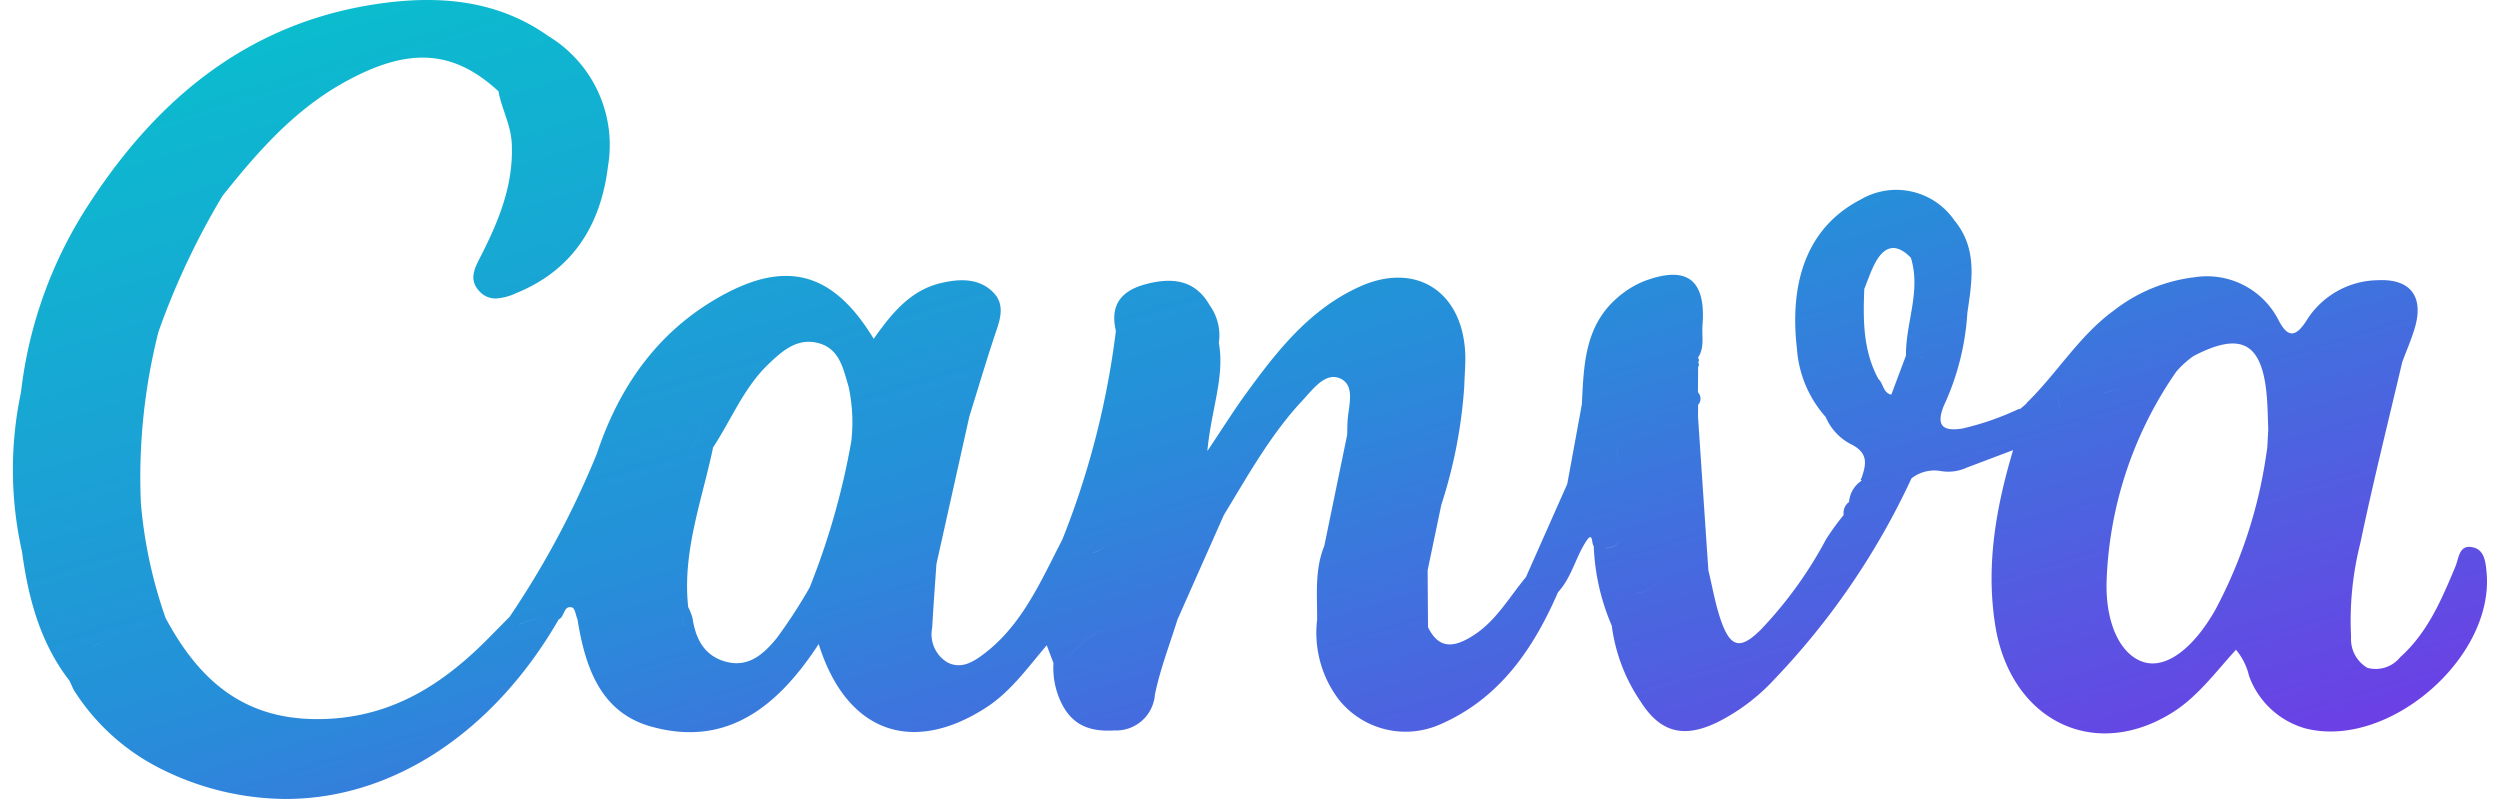 <svg xmlns="http://www.w3.org/2000/svg" xmlns:xlink="http://www.w3.org/1999/xlink" width="194" height="62" viewBox="0 0 194 62">
  <rect x="0" y="0" width="194" height="62" fill="#333333" stroke="none"/>
  <defs>
    <linearGradient id="linear-gradient" x1="0.09" y1="-0.032" x2="1" y2="0.921" gradientUnits="objectBoundingBox">
      <stop offset="0" stop-color="#08c1cd"/>
      <stop offset="0.489" stop-color="#2590d9"/>
      <stop offset="1" stop-color="#7139e6"/>
    </linearGradient>
    <clipPath id="clip-canva">
      <rect width="194" height="62"/>
    </clipPath>
  </defs>
  <g id="canva" clip-path="url(#clip-canva)">
    <rect width="194" height="62" fill="#fff"/>
    <path id="canva-2" data-name="canva" d="M11.268,59.547A16.925,16.925,0,0,1,4.71,53.518q-.153-.334-.3-.669l.512-.01-.512.01C2.12,49.9,1.2,46.435.708,42.814c1.889-.172.983-1.934,1.591-2.9l.028.034L2.3,39.915c-.607.965.3,2.728-1.591,2.9A29.042,29.042,0,0,1,.628,30.442,33.69,33.69,0,0,1,6.009,15.674C11.531,7.223,18.859,1.427,29.131.191c4.362-.525,8.637-.065,12.4,2.594-2.02.77-2.541,2.89-3.848,4.3-3.587-3.306-7.14-3.461-12.23-.549-3.755,2.148-6.534,5.334-9.185,8.66l-.153.057.153-.057a58.487,58.487,0,0,0-4.97,10.546A46.01,46.01,0,0,0,9.93,39.014a35.89,35.89,0,0,0,1.921,8.945h0c2.5,4.654,5.853,7.787,11.6,7.843,5.6.054,9.739-2.514,13.449-6.27l1.646-1.668a69.039,69.039,0,0,0,6.77-12.656c.924-.454,2.18-.081,2.833-1.251-.653,1.17-1.909.8-2.833,1.251,1.751-5.265,4.769-9.543,9.689-12.265,5.069-2.8,8.664-1.807,11.794,3.348,1.39-1.956,2.838-3.784,5.267-4.338,1.447-.33,2.914-.367,4,.726,1.052,1.058.451,2.349.054,3.561-.661,2.019-1.269,4.055-1.9,6.083l-.014-.061.014.061q-1.278,5.727-2.555,11.455c-.111,1.649-.238,3.3-.328,4.947A2.539,2.539,0,0,0,72.5,51.391c1.089.581,2.046-.042,2.84-.641,2.594-1.956,4.027-4.789,5.45-7.613.213-.423.431-.843.646-1.265A65.119,65.119,0,0,0,85.593,25.68c-.48-2.032.428-3.134,2.345-3.636,2.018-.529,3.8-.344,4.93,1.64a4.005,4.005,0,0,1,.715,2.926c.473,2.638-.589,5.132-.893,8.395,1.233-1.842,2.063-3.173,2.984-4.438,2.423-3.33,4.948-6.566,8.843-8.326,4.223-1.909,7.823.236,8.169,4.9.07.94-.034,1.893-.059,2.84-1.687,2.353-4.376,2.94-6.833,3.966l-.027.011.027-.011c2.457-1.026,5.145-1.613,6.833-3.966a37.845,37.845,0,0,1-1.783,9.2.384.384,0,0,1-.044-.05.384.384,0,0,0,.044.05q-.53,2.537-1.06,5.075.015,2.207.031,4.413h0c.876,1.817,2.137,1.522,3.508.647,1.778-1.135,2.788-2.966,4.091-4.534v0l3.205-7.225q.566-3.089,1.133-6.179c.148-3,.208-6.037,2.708-8.231a7.205,7.205,0,0,1,2.176-1.349c3.294-1.223,4.751-.081,4.479,3.435-.066.849.179,1.746-.355,2.529a.25.25,0,0,1,.015.347l-.282.187.282-.187a.32.32,0,0,1,0,.372q-.008.957-.015,1.913l0,.046a.722.722,0,0,1,.011.982c0,.3,0,.6-.006.893-.173,1.962.018,3.933-.323,5.909l-.009.048.009-.048c.341-1.976.15-3.947.323-5.909q.4,5.973.806,11.945c.314,1.287.532,2.607.962,3.853.743,2.151,1.514,2.335,3.106.748a31.771,31.771,0,0,0,5.063-7.012,19.906,19.906,0,0,1,1.368-1.887,1.054,1.054,0,0,1,.415-1.009,2.189,2.189,0,0,1,.976-1.654l-.078-.1.07-.106c.368-1.052.549-1.924-.775-2.6a4.241,4.241,0,0,1-2-2.128,8.912,8.912,0,0,1-2.235-5.291c.334-.319.932-.615.96-.958a4.067,4.067,0,0,1,.224-1.075,4.067,4.067,0,0,0-.224,1.075c-.027.343-.626.639-.96.958-.646-5.59,1.046-9.568,4.924-11.578a5.47,5.47,0,0,1,7.3,1.614l-1.124,1.429,1.124-1.429c1.8,2.181,1.366,4.678,1,7.165a19.955,19.955,0,0,1-1.844,7.249c-.628,1.617.042,1.947,1.472,1.728a21.818,21.818,0,0,0,4.417-1.542h0l.015.057.543-.465-.019-.019c2.368-2.291,4.064-5.208,6.782-7.186a12.579,12.579,0,0,1,6.239-2.58,6.237,6.237,0,0,1,6.49,3.223c.672,1.344,1.283,1.616,2.23.124a6.625,6.625,0,0,1,5.518-3.119c2.534-.13,3.607,1.259,2.873,3.722-.265.891-.642,1.749-.967,2.622-1.1,4.683-2.269,9.35-3.254,14.057a24.545,24.545,0,0,0-.718,7.286,2.585,2.585,0,0,0,1.258,2.39,2.442,2.442,0,0,0,2.559-.829c2.128-1.905,3.206-4.466,4.276-7.021.267-.638.277-1.612,1.172-1.529,1.064.1,1.171,1.089,1.252,1.989.6,6.654-7.691,13.773-14.111,12.079a6.539,6.539,0,0,1-4.321-4.05,4.947,4.947,0,0,0-1.015-2.041c-1.563,1.7-2.952,3.628-4.928,4.867-6.142,3.852-12.634.572-13.77-6.851-.7-4.55.04-8.943,1.4-13.508l-3.59,1.358a3.036,3.036,0,0,1-.044-.507,3.036,3.036,0,0,0,.044.507,3.437,3.437,0,0,1-1.959.277,2.894,2.894,0,0,0-2.336.558,57.617,57.617,0,0,1-10.619,15.571,15.432,15.432,0,0,1-4.309,3.288c-2.658,1.335-4.522.929-6.082-1.527a13.525,13.525,0,0,1-2.247-5.9,17.222,17.222,0,0,1-1.4-6.182c-.2-.15-.014-1.3-.66-.258-.771,1.242-1.09,2.735-2.11,3.841-1.943,4.451-4.566,8.292-9.22,10.289a6.622,6.622,0,0,1-7.826-2,8.577,8.577,0,0,1-1.648-6.162c2.242-1.623,5.613-.994,7.318-3.71-1.705,2.716-5.076,2.087-7.318,3.71.008-1.924-.2-3.868.555-5.718.361-.3.893-.532,1.05-.917l.01-.025-.01.025c-.158.385-.69.616-1.05.917l1.776-8.622c.012-.392.006-.785.038-1.175.094-1.158.6-2.712-.623-3.214-1.13-.465-2.067.852-2.864,1.7-2.487,2.659-4.242,5.832-6.122,8.915l-3.6,8.116a.412.412,0,0,1-.07.014.411.411,0,0,0,.07-.014c-.6,1.936-1.344,3.842-1.749,5.818a3.011,3.011,0,0,1-3.14,2.78c-1.928.124-3.335-.414-4.18-2.265a6.172,6.172,0,0,1-.552-2.959c1.766-.51,2.615-2.535,4.5-2.8,1.44-.2,2.676-.979,4.095-1.3l.041-.009-.041.009c-1.419.322-2.655,1.1-4.095,1.3-1.888.263-2.738,2.288-4.5,2.8l-.52-1.384c-1.5,1.749-2.792,3.6-4.716,4.839-5.752,3.712-10.841,1.905-12.983-4.934-3.149,4.83-7.133,8.07-13.044,6.391-3.908-1.11-5.079-4.627-5.67-8.295-.134-.323-.2-.869-.414-.93-.69-.2-.571.731-1.043.916C37.425,56.63,29.65,62,21.159,62A21.851,21.851,0,0,1,11.268,59.547ZM5.54,53.064ZM5.377,53l-.453-.167h0ZM5.37,51.841a.088.088,0,0,1,.017.059.088.088,0,0,0-.017-.059c-.392-.473-.549-.723-.549-.872C4.821,51.118,4.978,51.368,5.37,51.841Zm162.5-22.988a30.284,30.284,0,0,0-5.4,16.323c-.076,3.316,1.136,5.7,2.928,6.217,1.719.492,3.816-1.077,5.516-4.079a36.771,36.771,0,0,0,3.956-12.1l.071-.468a1.937,1.937,0,0,1,.1.353h0a1.937,1.937,0,0,0-.1-.353q.038-.717.076-1.433c-.037-.863-.042-1.728-.116-2.588-.358-4.147-1.993-5.027-5.7-3.086A7.418,7.418,0,0,0,167.868,28.852ZM52.746,47.99c.248,1.691,1,3.012,2.753,3.4,1.7.377,2.85-.742,3.784-1.883a39.874,39.874,0,0,0,2.545-3.916,57.132,57.132,0,0,0,3.236-11.369c1.677-.529,3.215-1.209,3.422-3.566-.206,2.357-1.745,3.037-3.422,3.566a13.034,13.034,0,0,0-.22-4.244c-.41-1.365-.691-2.892-2.29-3.341-1.657-.465-2.841.58-3.94,1.637-1.9,1.827-2.861,4.29-4.278,6.444a1.157,1.157,0,0,1-.533-1.114,1.157,1.157,0,0,0,.533,1.114c-.853,4.1-2.406,8.09-1.93,12.4A4.083,4.083,0,0,1,52.746,47.99Zm56.92,2.836h0Zm.043,0c.025,0,.051,0,.079-.008Q109.746,50.823,109.709,50.825ZM9.248,50.566h0Zm.023,0A.519.519,0,0,0,9.6,50.33.519.519,0,0,1,9.271,50.565Zm100.1-.135q0,.014,0,.028,0-.014,0-.028v0ZM8.908,50.394l-.023-.018Zm39.427-.015-.02-.033Zm-42.3-.042.112-.077Zm3.577-.012.012-.016Zm-.818-.02-.028-.019Zm.856-.029.012-.017Zm-3.5-.017h0Zm.035-.023a2.434,2.434,0,0,1,1.272-.507A2.433,2.433,0,0,0,6.179,50.236Zm102.965-.2h0Zm.023,0h0Zm-101.7-.307h0Zm31.124-.967a1.143,1.143,0,0,0,.288-.106A1.144,1.144,0,0,1,38.593,48.762Zm.345-.135.01-.005Zm.026-.013.022-.012Zm13.056-.059c0-.264-.066-.529-.066-.767C51.954,48.026,52.02,48.291,52.02,48.555ZM39.1,48.538l.09-.046Zm85.037-.042,0,0Zm-84.946,0h0Zm84.973-.021h0Zm.019-.02c.629-.689-.474-2.458.988-2.463C123.712,45.991,124.816,47.761,124.187,48.45Zm-84.9,0a4.877,4.877,0,0,1,2.144-.42A4.876,4.876,0,0,0,39.283,48.448ZM90.277,48.1h0Zm.005,0h0Zm-46.461-.025a3.629,3.629,0,0,1,1.511-.429A3.627,3.627,0,0,0,43.822,48.074Zm-1.457-.014-.089,0Zm-.918-.033h0Zm-2.861-.1a.131.131,0,0,0-.015-.04A.131.131,0,0,1,38.586,47.933Zm51.472-.222Zm-44.7-.065h0Zm5.057-.04.017-.007Zm.023-.01a.4.4,0,0,1,.133-.027A.4.4,0,0,0,50.435,47.6Zm.167-.026h0Zm12.412-.612a.206.206,0,0,1-.036,0A.206.206,0,0,0,63.014,46.958Zm.014,0a.469.469,0,0,0,.25-.139A.469.469,0,0,1,63.029,46.957Zm.265-.152.024-.021Zm.052-.046c.548-.49,1.019-1.186,1.673-1.2C64.365,45.573,63.894,46.268,63.346,46.759ZM69.477,46.643Zm48.4-.348c.329-.505.539-1.328.975-1.346C118.418,44.967,118.208,45.79,117.879,46.3Zm-51.6-.133h0Zm.036,0a1.2,1.2,0,0,0,.561-.3A1.2,1.2,0,0,1,66.317,46.161Zm-.189-.047-.011-.009Zm-3.948-.026-.009-.013Zm3.858-.055-.028-.024Zm59.818,0h0Zm.008,0a2.249,2.249,0,0,0,1.92-1.182A2.249,2.249,0,0,1,125.864,46.03Zm-.344-.018-.022,0Zm-.1-.011h0Zm-.24-.014h0Zm-63.1-.035-.026-.037Zm57.8-.042-.027-.042Zm-.039-.061,0,0Zm-57.838,0-.179-.252Zm4.9-.016.051-.045Zm.081-.073.074-.072Zm52.76-.047,0-.007Zm-54.7-.152h0Zm2.171-.035.019-.018Zm.038-.037a2.236,2.236,0,0,1,1.223-.751A2.235,2.235,0,0,0,67.264,45.486Zm51.611-.536h0Zm8.914-.108.117-.154Zm-59.237-.109h0Zm59.354-.044a2.72,2.72,0,0,1,2.058-1.2A2.719,2.719,0,0,0,127.905,44.688Zm-19.343-.368a.622.622,0,0,1,.517-.287A.622.622,0,0,0,108.562,44.321Zm1.149-.1-.065-.033Zm-.576-.184h0Zm20.87-.544h0Zm-46.227-.624h0Zm.034,0a1.375,1.375,0,0,0,1.038-.706A1.375,1.375,0,0,1,83.813,42.866Zm39.792-.343h0Zm.006,0a1.259,1.259,0,0,0,1.192-.729A1.259,1.259,0,0,1,123.611,42.523ZM82.7,42.429l-.01-.006Zm-.043-.028-.033-.021Zm40.1-.014-.047-.013Zm-40.152-.019-.048-.031Zm2.878-.035h0Zm.022,0a1.087,1.087,0,0,0,.706-.419A1.087,1.087,0,0,1,85.51,42.333Zm-2.963-.006-.078-.05Zm-.1-.065-.024-.015Zm2.561-.1L85,42.158Zm-.015-.01-.027-.019Zm-.041-.029-.012-.009Zm1.266-.213.029-.031Zm-4.746-.041h0Zm4.815-.033c.18-.193.344-.376.522-.4C86.631,41.463,86.467,41.645,86.287,41.838Zm38.533-.08.008-.016Zm.027-.054.006-.013Zm.024-.052.025-.056ZM89.04,41.609h0Zm.012,0a5.682,5.682,0,0,0,4.11-1.5A5.682,5.682,0,0,1,89.052,41.609Zm35.866-.058a3.563,3.563,0,0,1,3.562-2.106A3.563,3.563,0,0,0,124.918,41.552Zm-37.836-.094-.035,0Zm-.218-.028h0Zm-83.73-.04h0Zm.282-.113a.51.51,0,0,1-.278.112.51.51,0,0,0,.278-.112c.807-.573,2.422-.171,2.455-1.776L6.628,40.6l.859-2.223.063.067-.063-.067L6.628,40.6,5.871,39.5C5.838,41.106,4.223,40.7,3.416,41.277Zm99.451.054a1.836,1.836,0,0,1,2.035-1.218A1.836,1.836,0,0,0,102.866,41.331Zm2.535-1.209h0Zm.028,0a4.31,4.31,0,0,0,3.351-1.384A4.31,4.31,0,0,1,105.43,40.122Zm-.178,0,.072,0-.072,0h0Zm-.32-.006h0ZM2.389,40.041,2.364,40Zm91.338-.089c.078.007.156.015.226.015-.07,0-.148-.008-.226-.015s-.155-.016-.225-.016C93.573,39.936,93.65,39.944,93.727,39.952Zm48.362.015h0Zm0,0c.9,0,.7-.468.43-.958C142.789,39.5,143,39.965,142.093,39.967Zm-12.744-.487h0Zm.016,0c.624-.005.894-.331,1.051-1.093C130.259,39.148,129.989,39.474,129.365,39.479Zm-.186-.007.054,0-.054,0Zm-.064,0-.029,0Zm-.594-.022h0ZM9.087,39.235h0Zm.006,0a1.806,1.806,0,0,0,.786-.2A1.806,1.806,0,0,1,9.093,39.235Zm101.7-.12,0-.006ZM142.519,39l-.011-.021h0Zm-33.65-.405.093-.162Zm.094-.164v0Zm.063-.106.026-.043Zm.047-.078.014-.022Zm.031-.05c.447-.724.739-.994.939-1C109.842,37.2,109.551,37.474,109.1,38.2Zm13.609-1.431c-.434.741-.867,1.481-1.878.927C121.846,38.249,122.28,37.508,122.713,36.767Zm-1.88.926-.026-.015Zm23.9-.151h0Zm.01,0a4.779,4.779,0,0,0,1.138-.186A4.781,4.781,0,0,1,144.744,37.542Zm1.188-.2.058-.015Zm.132-.033a4.911,4.911,0,0,1,1.172-.194A4.91,4.91,0,0,0,146.064,37.31Zm-36.01-.111h0Zm33.514-.02-.042-.03Zm-.083-.061-.028-.022Zm3.849,0h0Zm-.083,0h0Zm-24.5-.41c.314-.535.636-1.05,1.184-1.059C123.385,35.655,123.063,36.171,122.749,36.705Zm1.78-.9Zm0,0-.038-.019Zm0-.019c-.09-.7-.038-1.227.415-1.231C124.489,34.561,124.437,35.083,124.527,35.788Zm-.575-.141h0Zm-72.028-.573-.068,0Zm.011,0c.909-.007,1.289-.923,1.518-2.965C53.224,34.15,52.844,35.066,51.935,35.074Zm73.816-.219-.041-.024Zm-.059-.034-.029-.017Zm-.061-.034-.014-.008Zm-.595-.224-.061-.005Zm-.08-.006h0Zm-20.28-.334h0Zm.016,0a2.928,2.928,0,0,0,1.062-.261A2.929,2.929,0,0,1,104.692,34.223Zm-54.956-.017-.03-.018Zm-.1-.057-.017-.01Zm-.043-.026-.025-.015Zm-.087-.053-.018-.011Zm-.046-.029L49.406,34Zm-.169-.122-.013-.01Zm-1.106-.027a.538.538,0,0,1,.438-.306A.538.538,0,0,0,48.188,33.893Zm55.4-.112-.029-.026Zm-54.944-.194h0Zm5.173-.629a1.324,1.324,0,0,0-.349-1.022l0,.025,0-.025A1.324,1.324,0,0,1,53.821,32.958Zm104.125-.446h0Zm0,0a.93.93,0,0,0,.393-.092A.931.931,0,0,1,157.95,32.512ZM74.2,32.223l-.011-.044Zm-3.831-.08h0Zm1.3-.686a1.972,1.972,0,0,1-1.28.686,1.972,1.972,0,0,0,1.28-.686,1.888,1.888,0,0,1,1.225-.613A1.887,1.887,0,0,0,71.665,31.458Zm87.127.144c0-.326-.074-.7-.074-1.045C158.718,30.906,158.792,31.276,158.792,31.6Zm-2.379-.155-.077-.083Zm-.1-.1-.034-.036h0Zm-13.305-.211a.362.362,0,0,1,.032.137.362.362,0,0,0-.032-.137l-.023-.058Zm-.029-.072-.018-.044Zm-.056-.144c-.462-1.232-.095-1.456.446-1.458C142.832,29.461,142.465,29.685,142.926,30.917Zm35.469-.059.038-.023ZM72.927,30.845h0Zm105.581-.056.027-.017ZM68.579,30.776l-.006-.008Zm109.959-.006.07-.045Zm-18.6-.033-.047,0Zm.007,0c.536-.008.552-1.037.786-1.638C160.5,29.7,160.48,30.728,159.944,30.737Zm18.687-.027c1.725-1.115,3.2-2.84,5.359-2.855C181.835,27.87,180.356,29.595,178.631,30.71Zm-110.108,0-.013-.017Zm77.24-.079,1.139-3.039c-.029-2.538,1.187-5.014.379-7.592-1.219-1.251-2.142-.852-2.841.543-.3.6-.517,1.249-.771,1.876h0c-.1,2.408-.1,4.8,1.1,7C145.161,29.762,145.11,30.474,145.764,30.628Zm16.529-.164h0Zm.024,0a3.676,3.676,0,0,0,1.505-.593A3.677,3.677,0,0,1,162.316,30.463ZM.915,30.351c.362-.32-.2-1.373.752-1.376C.719,28.978,1.277,30.031.915,30.351Zm158.017-.257h0Zm-.095-.1-.013-.013Zm5.16-.226h0Zm-19.675-.246h0Zm.008,0a.756.756,0,0,0,.443-.107A.756.756,0,0,1,144.331,29.525Zm20.1,0,.086-.05Zm-20.291-.006c-.092-.006-.188-.016-.283-.026C143.95,29.5,144.046,29.511,144.138,29.518Zm-.283-.026-.048,0Zm20.66-.018.057-.035Zm-21.124-.014h0Zm21.223-.047.066-.045Zm.091-.063c.075-.055.148-.115.221-.18C164.853,29.234,164.779,29.294,164.7,29.349Zm.222-.181c.857-.769,1.55-2.145,2.761-2.158C166.476,27.023,165.783,28.4,164.926,29.168Zm-4.051-.055-.047-.086Zm-.138-.031,0-.008Zm.007-.017.014-.032ZM2.155,29h0Zm.016,0c1.369-.009,1.789-1.212,2.011-2.46C3.96,27.791,3.54,28.994,2.171,29Zm-.261-.012-.056-.006Zm-.236-.017h0Zm159.113,0,.005-.01Zm24.524-.919-.007,0Zm-1.287-.2h0Zm-18.888-.212c.116.005.226.13.34.2-.113-.072-.224-.2-.34-.2h0Zm-.365.165.006,0Zm-16.536-.067a2.168,2.168,0,0,1-.54-.1A2.165,2.165,0,0,0,148.235,27.741Zm16.689-.022a.449.449,0,0,1,.192-.076A.449.449,0,0,0,164.924,27.719Zm-17.246-.08-.1-.026ZM5.155,27.629h0Zm.011,0a.266.266,0,0,0,.169-.108A.267.267,0,0,1,5.166,27.628Zm141.736-.04a.655.655,0,0,1,.125-.033A.655.655,0,0,0,146.9,27.588Zm.125-.033a.8.8,0,0,1,.12-.01A.8.8,0,0,0,147.027,27.556Zm22.1-.007c.026-1.108-.012-2.209,1.014-2.215C169.117,25.339,169.155,26.441,169.129,27.549Zm0,0-.077-.052Zm-21.958,0h0Zm1.75-.278.01-.02Zm-144.213-.2c-.136-.241-.3-.478-.527-.522C4.412,26.587,4.573,26.824,4.709,27.066Zm163-.055h0ZM89.95,26.865h0Zm0,0h0Zm76.58-.056c.01-.118.02-.237.031-.355h0Zm.126-.172a.09.09,0,0,0,0-.011A.09.09,0,0,1,166.657,26.638Zm-73.119-.068-.008-.007Zm-2.212-.076a3.239,3.239,0,0,1,1.185-.334A3.238,3.238,0,0,0,91.327,26.494Zm1.221-.334h0Zm-4.421-.353q-.015-.047-.029-.1Q88.112,25.759,88.126,25.807Zm83.615-.1h0Zm.028,0a1.337,1.337,0,0,0,1.168-1.328A1.338,1.338,0,0,1,171.769,25.711Zm-86.12-.039a2.272,2.272,0,0,1,.281-.019A2.272,2.272,0,0,0,85.649,25.672Zm.3-.019h0Zm85.366-.03-.1-.04Zm-.128-.051-.028-.011Zm-.063-.024-.012,0Zm-.941-.214h0Zm-40.6-.12.021-.017Zm.039-.031a.748.748,0,0,1,.4-.183A.748.748,0,0,0,129.621,25.183Zm.438-.183h0Zm44.508-.24h0Zm.009,0c.064,0,.129,0,.195-.007C174.7,24.757,174.639,24.759,174.575,24.76Zm1.193-.021c-.029-.006-.058-.01-.088-.014C175.71,24.728,175.74,24.733,175.768,24.738Zm-.765,0,.132-.011Zm.248-.019c.059,0,.119-.006.177-.006C175.37,24.71,175.311,24.713,175.252,24.716Zm.2-.006h0Zm-2.515-.327q.005-.045.011-.086Q172.943,24.338,172.937,24.383Zm.672-.071-.015-.022Zm-.656-.059c.043-.31.1-.458.177-.473C173.05,23.8,173,23.944,172.954,24.254Zm.28-.435,0,0Zm-.017-.012-.009-.006Zm-.021-.012a.113.113,0,0,0-.052-.015A.113.113,0,0,1,173.2,23.794ZM89.93,23.777a3.277,3.277,0,0,1,.328-.959A3.277,3.277,0,0,0,89.93,23.777ZM147.607,19.8c.326-.532.069-1.975.732-1.98C147.676,17.827,147.933,19.271,147.607,19.8Zm1.851-1.338-.076-.065Zm-1.054-.638a.513.513,0,0,0-.062,0A.513.513,0,0,1,148.4,17.827ZM12.04,15.871h0Zm.033,0a11.821,11.821,0,0,0,4.017-.611A11.823,11.823,0,0,1,12.074,15.871Zm-2.631-.108.2.013-.2-.013c-.447-.028-.893-.056-1.339-.076C8.549,15.708,9,15.736,9.443,15.763Zm-3.362-.092c.252-.011.5-.015.758-.016C6.585,15.656,6.333,15.66,6.081,15.671Zm.787-.016h0ZM36.2,22.6c-.911-.963-.285-1.936.167-2.833,1.364-2.7,2.479-5.422,2.349-8.579-.061-1.5-.782-2.715-1.034-4.1,1.307-1.411,1.828-3.531,3.848-4.3a9.883,9.883,0,0,1,4.648,10.124c-.555,4.548-2.723,8.038-7.1,9.826a4.429,4.429,0,0,1-1.6.426A1.678,1.678,0,0,1,36.2,22.6Z" transform="translate(1)" fill="url(#linear-gradient)"/>
  </g>
</svg>
